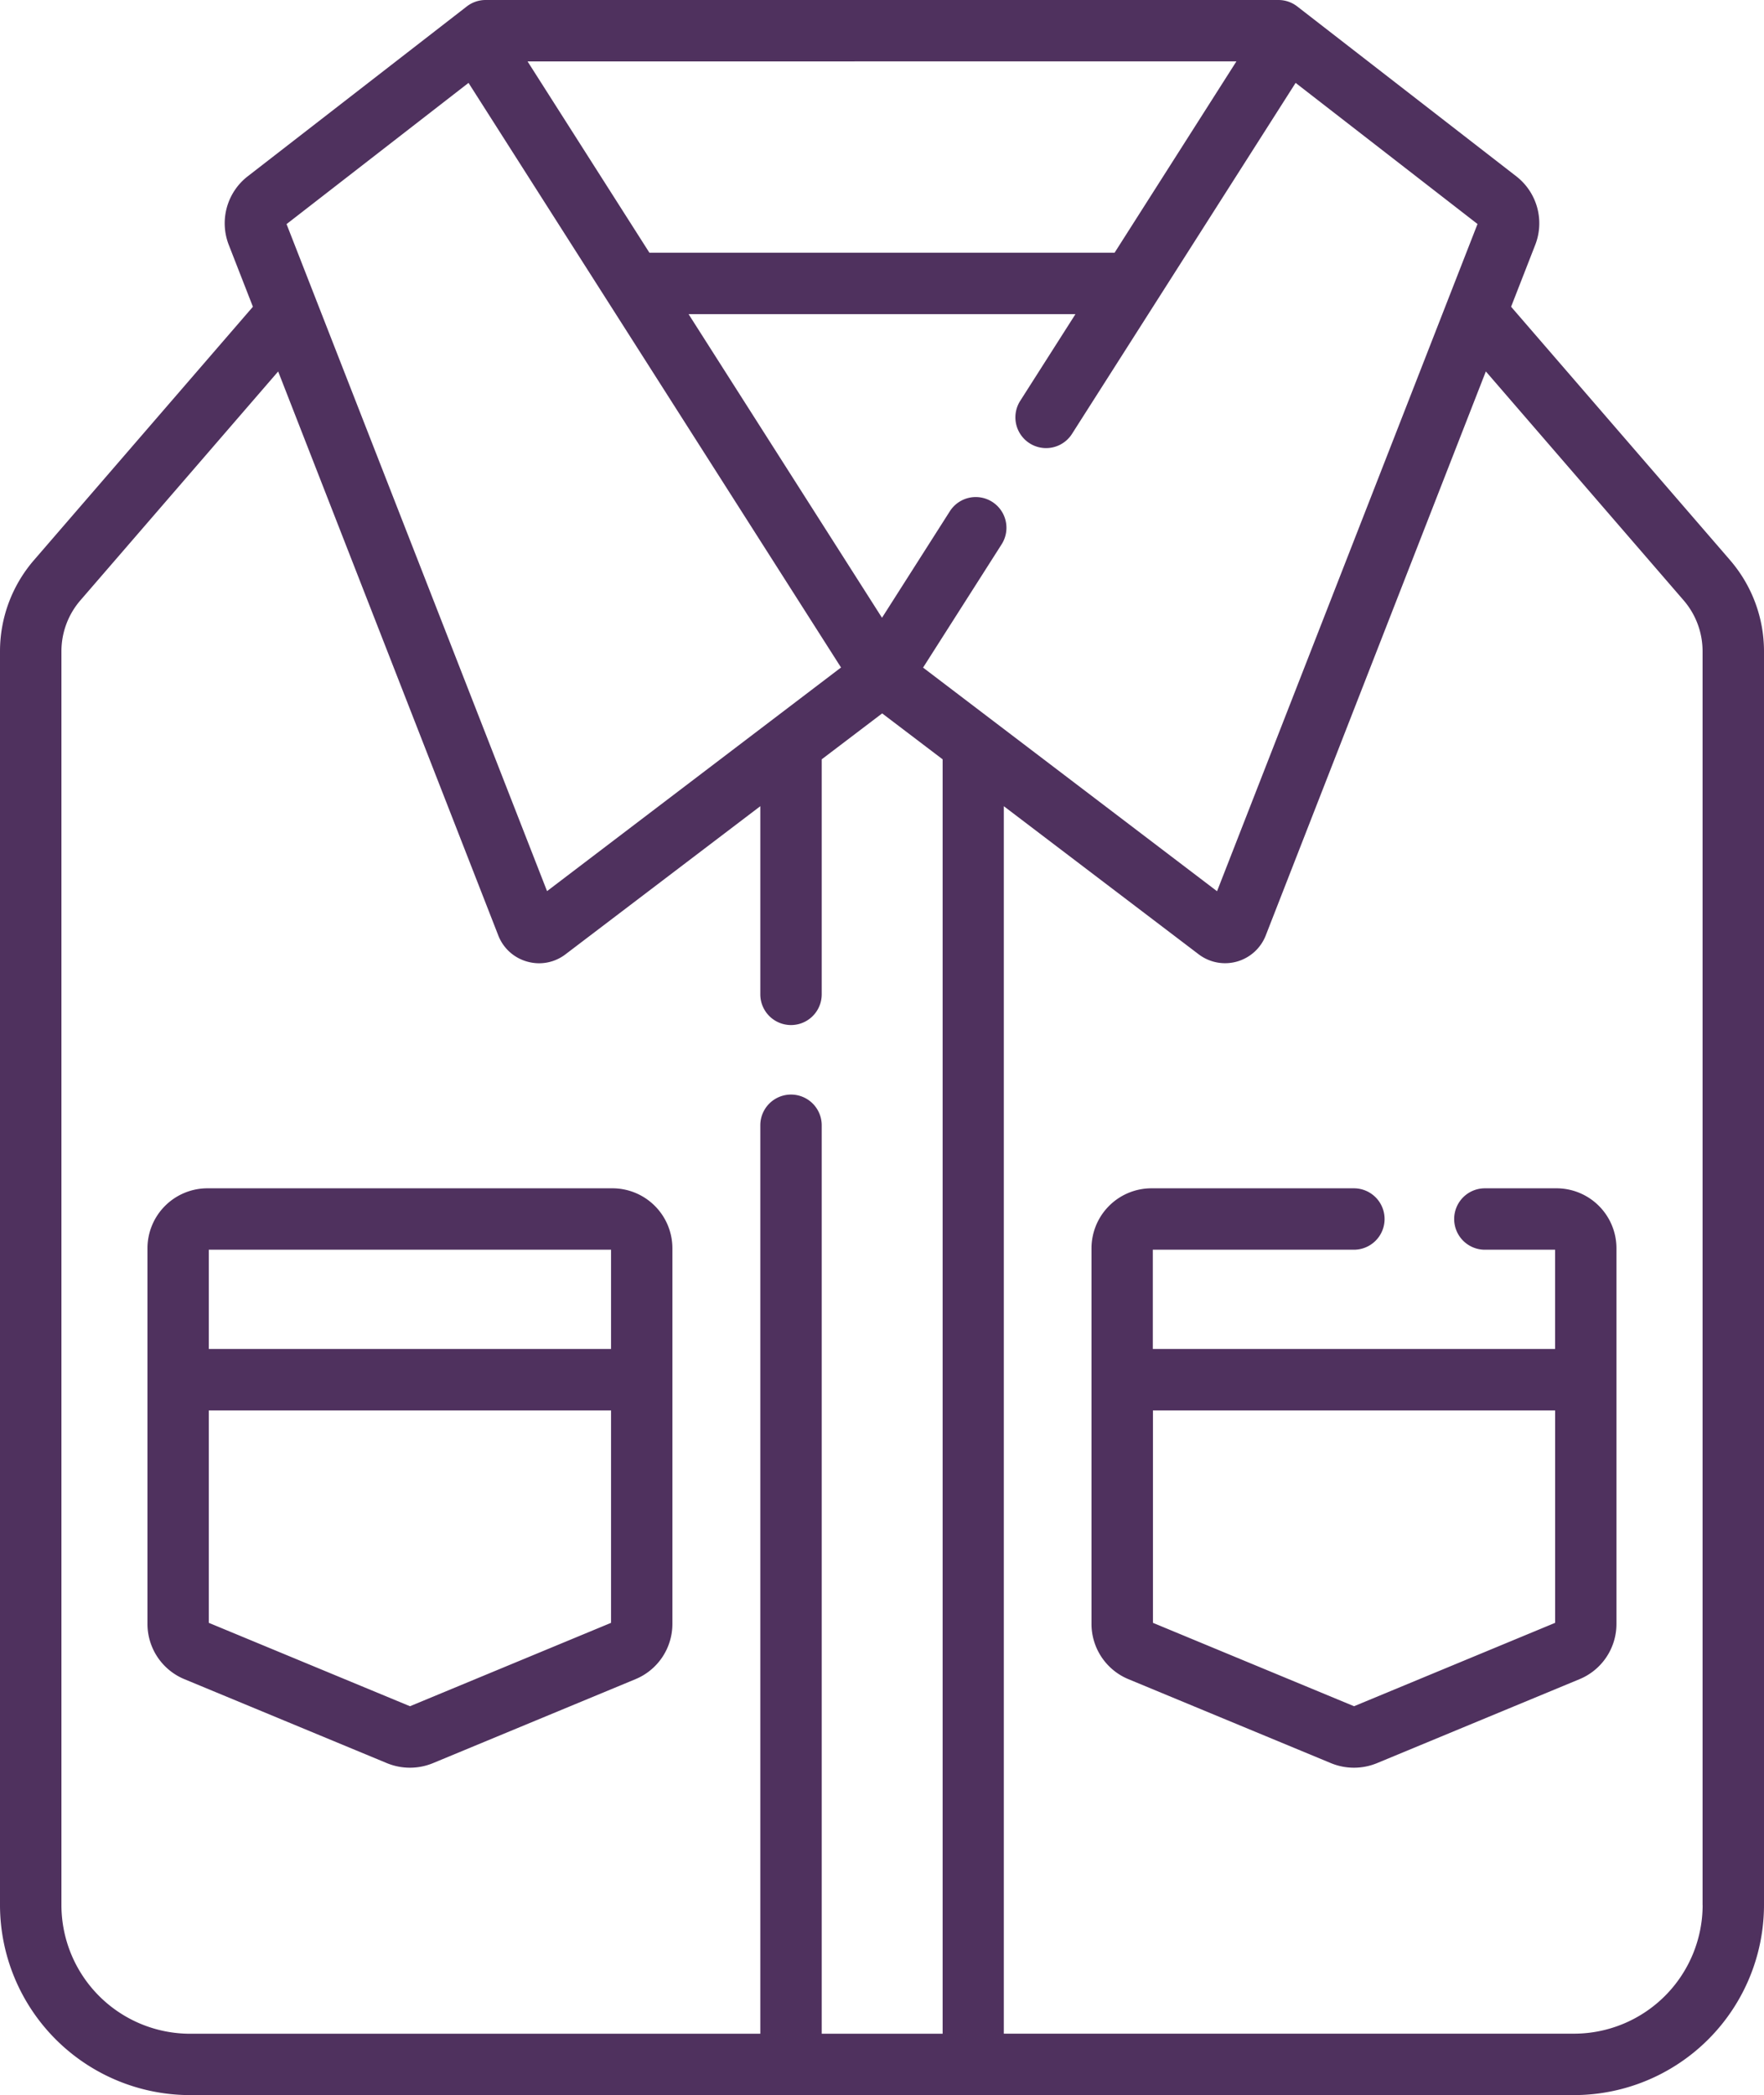 <svg xmlns="http://www.w3.org/2000/svg" width="52.522" height="62.359" viewBox="0 0 52.522 62.359"><defs><style>.a{fill:#4f315e;}</style></defs><g transform="translate(-40.35 0)"><path class="a" d="M91.863,16.673,85.342,9.13l.721-1.848a1.769,1.769,0,0,0-.561-2.03L78.975.192A.914.914,0,0,0,78.415,0H54.808a.914.914,0,0,0-.56.192L47.72,5.252a1.769,1.769,0,0,0-.561,2.03L47.88,9.13,41.36,16.673a4.148,4.148,0,0,0-1.01,2.712V56.7a5.664,5.664,0,0,0,5.657,5.657H87.215A5.664,5.664,0,0,0,92.872,56.7V19.385a4.146,4.146,0,0,0-1.01-2.712ZM76.587,26.526,67.834,19.87l2.339-3.67a.914.914,0,0,0-1.542-.983l-2.02,3.17L60.852,9.35H72.371l-1.645,2.581a.914.914,0,1,0,1.542.983L78.926,2.467l5.416,4.2Zm.577-24.7L73.536,7.522H59.686L56.058,1.828ZM54.3,2.467l11.091,17.4-8.753,6.656L49.788,8.989v0l-.906-2.319ZM42.179,56.7V19.385a2.319,2.319,0,0,1,.564-1.516l5.889-6.813,6.553,16.783a1.293,1.293,0,0,0,.861.781,1.319,1.319,0,0,0,.357.05,1.293,1.293,0,0,0,.785-.267l5.8-4.408v5.6a.914.914,0,1,0,1.828,0V22.6l1.8-1.367,1.8,1.367V60.531h-3.6V33.492a.914.914,0,0,0-1.828,0V60.531H46.008A3.833,3.833,0,0,1,42.179,56.7Zm48.866,0a3.833,3.833,0,0,1-3.829,3.829H70.238V23.995l5.8,4.407a1.3,1.3,0,0,0,2-.563L84.59,11.055l5.889,6.813a2.32,2.32,0,0,1,.564,1.516V56.7Z"/><path class="a" d="M90.221,290.154H78.158a1.786,1.786,0,0,0-1.784,1.784v11.178a1.779,1.779,0,0,0,1.1,1.648l6.031,2.5a1.8,1.8,0,0,0,1.367,0l6.031-2.5h0a1.779,1.779,0,0,0,1.1-1.648V291.938A1.786,1.786,0,0,0,90.221,290.154Zm-.044,1.828v2.955H78.2v-2.955ZM84.19,305.569,78.2,303.087v-6.321H90.177v6.321Z" transform="translate(-31.633 -254.786)"/><path class="a" d="M320.823,290.154h-2.136a.914.914,0,0,0,0,1.828h2.091v2.955H308.8v-2.955h5.987a.914.914,0,0,0,0-1.828H308.76a1.786,1.786,0,0,0-1.785,1.784v11.178a1.779,1.779,0,0,0,1.1,1.648l6.031,2.5a1.8,1.8,0,0,0,1.367,0l6.032-2.5a1.779,1.779,0,0,0,1.1-1.648V291.938A1.786,1.786,0,0,0,320.823,290.154Zm-6.031,15.415-5.988-2.482v-6.321h11.975v6.321Z" transform="translate(-234.126 -254.786)"/></g></svg>